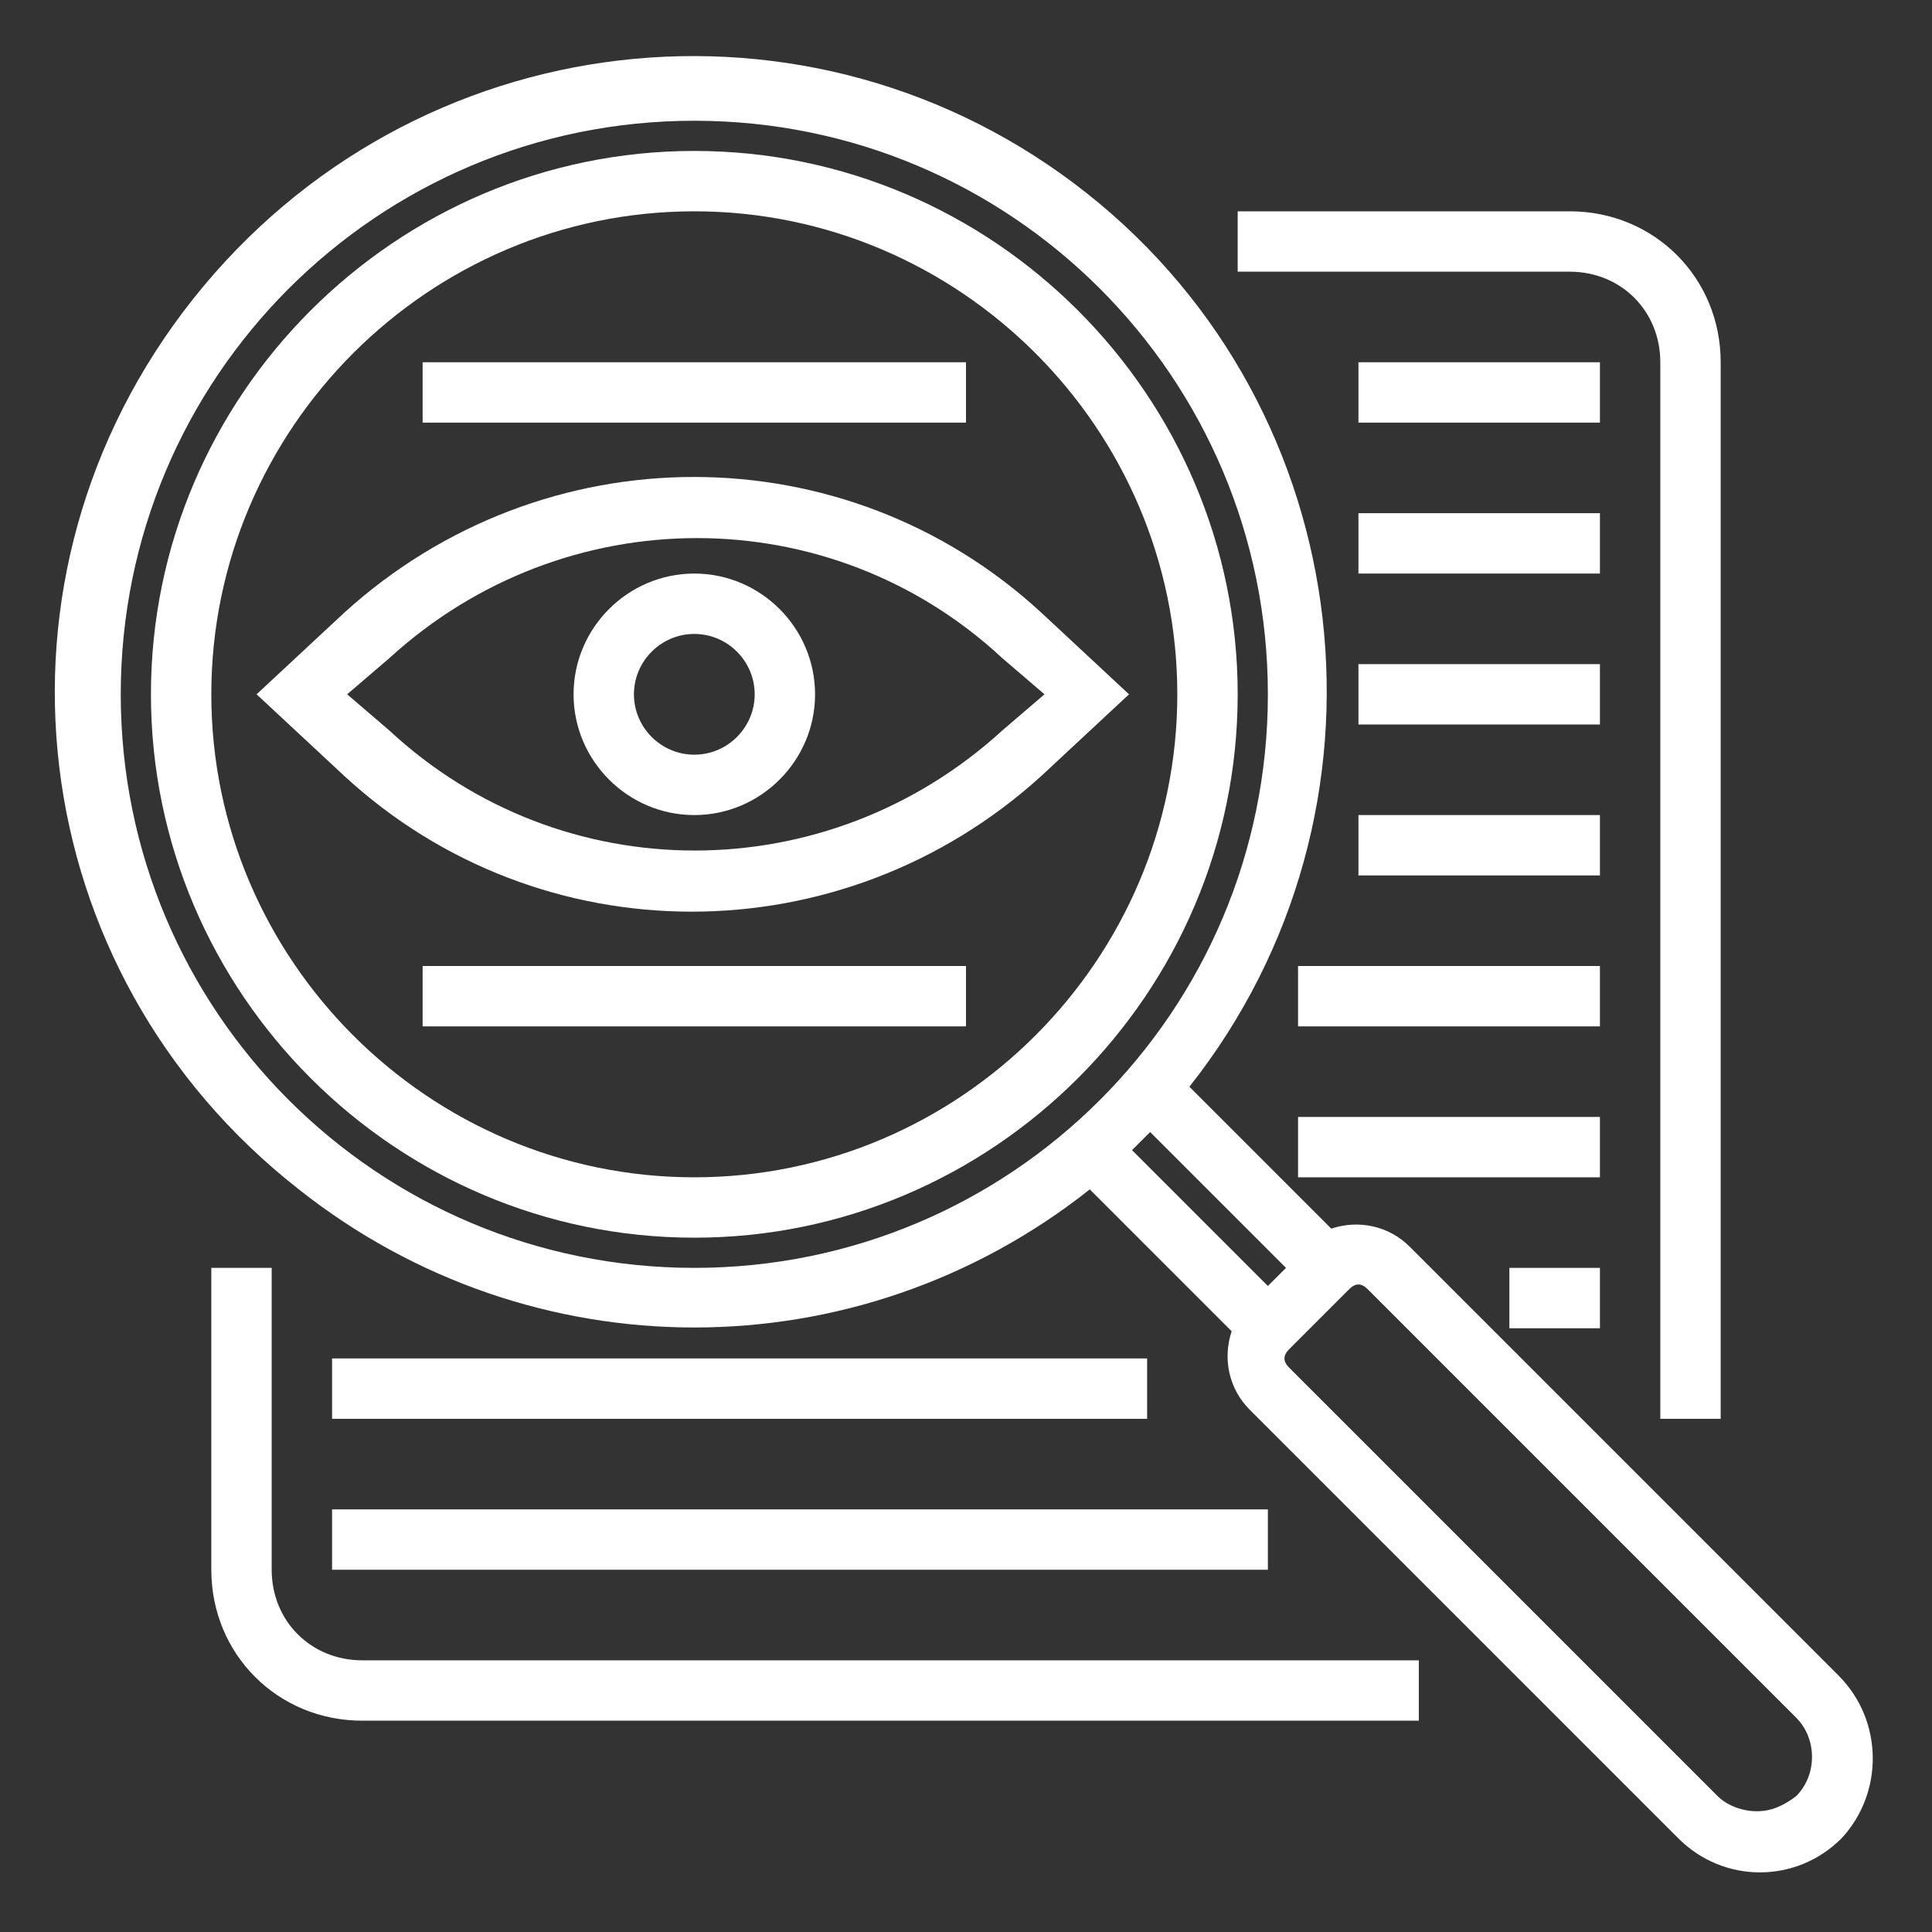 <svg height='100px' width='100px'  fill="#ffffff" xmlns="http://www.w3.org/2000/svg" xmlns:xlink="http://www.w3.org/1999/xlink" version="1.1" x="0px" y="0px" viewBox="0 0 64 64" style="enable-background:new 0 0 64 64;" xml:space="preserve"><rect x="0" y="0" width="64" height="64" fill="#333333" stroke="none"/><title>Transparency</title><path d="M23,19c-2.2,0-4,1.8-4,4s1.8,4,4,4s4-1.8,4-4C27,20.8,25.2,19,23,19z M23,25c-1.1,0-2-0.9-2-2s0.9-2,2-2s2,0.9,2,2  C25,24.1,24.1,25,23,25z"></path><path d="M34.5,20.3c-6.5-6-16.5-6-23.1,0L8.5,23l2.9,2.7c6.5,6,16.5,6,23.1,0l2.9-2.7L34.5,20.3z M33.2,24.2  c-5.8,5.3-14.6,5.3-20.3,0L11.5,23l1.4-1.2c5.8-5.3,14.6-5.3,20.3,0l1.4,1.2L33.2,24.2z"></path><path d="M60.9,55.5L46.7,41.3c-0.7-0.7-1.7-0.9-2.6-0.6L39.4,36c7.2-9.1,5.7-22.4-3.4-29.6S13.7,0.7,6.4,9.9S0.7,32.2,9.9,39.4  c7.7,6.1,18.5,6.1,26.2,0l4.7,4.7c-0.3,0.9-0.1,1.9,0.6,2.6l14.2,14.2c1.5,1.5,3.9,1.5,5.4,0C62.4,59.4,62.4,57,60.9,55.5L60.9,55.5  L60.9,55.5z M4,23C4,12.5,12.5,4,23,4s19,8.5,19,19s-8.5,19-19,19C12.5,42,4,33.5,4,23z M37.5,38.1c0.2-0.2,0.4-0.4,0.6-0.6l4.5,4.5  L42,42.6L37.5,38.1z M58.2,60c-0.5,0-1-0.2-1.3-0.5L42.7,45.3c-0.2-0.2-0.2-0.4,0-0.6c0,0,0,0,0,0l0.7-0.7l0.6-0.6l0.7-0.7l0,0  c0.2-0.2,0.4-0.2,0.6,0l14.2,14.2c0.7,0.7,0.7,1.9,0,2.6C59.1,59.8,58.7,60,58.2,60z"></path><path d="M23,5C13.1,5,5,13.1,5,23s8.1,18,18,18s18-8.1,18-18C41,13.1,32.9,5,23,5z M23,39c-8.8,0-16-7.2-16-16S14.2,7,23,7  s16,7.2,16,16C39,31.8,31.8,39,23,39z"></path><path d="M55,12v35h2V12c0-2.8-2.2-5-5-5H41v2h11C53.7,9,55,10.3,55,12z"></path><path d="M9,52V42H7v10c0,2.8,2.2,5,5,5h35v-2H12C10.3,55,9,53.7,9,52z"></path><rect x="45" y="12" width="8" height="2"></rect><rect x="45" y="17" width="8" height="2"></rect><rect x="45" y="22" width="8" height="2"></rect><rect x="45" y="27" width="8" height="2"></rect><rect x="43" y="32" width="10" height="2"></rect><rect x="43" y="37" width="10" height="2"></rect><rect x="50" y="42" width="3" height="2"></rect><rect x="11" y="45" width="27" height="2"></rect><rect x="11" y="50" width="31" height="2"></rect><rect x="14" y="32" width="18" height="2"></rect><rect x="14" y="12" width="18" height="2"></rect></svg>